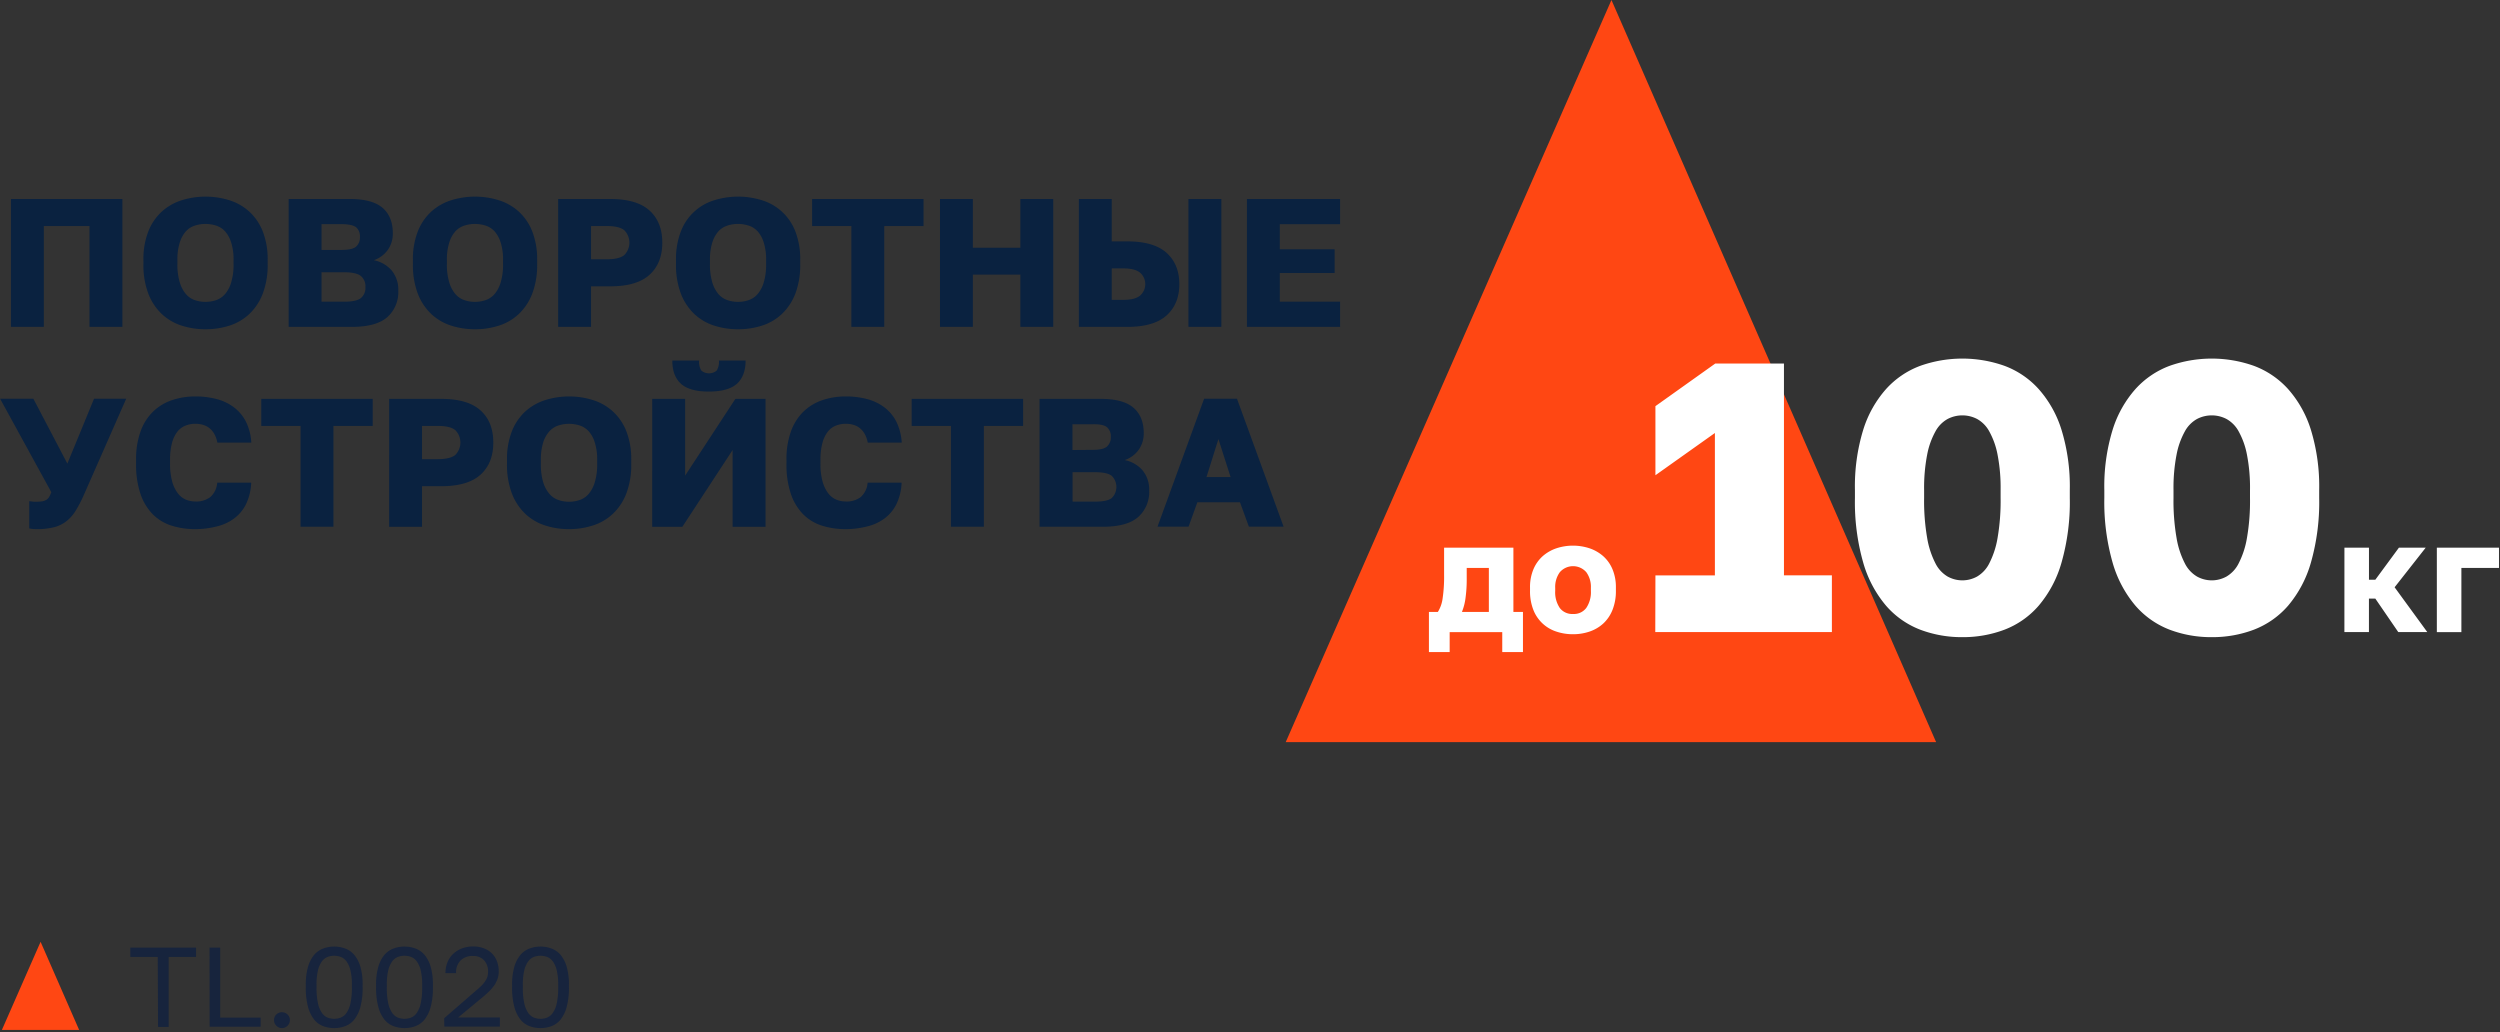 <svg width="821" height="339" fill="none" xmlns="http://www.w3.org/2000/svg"><rect width="100%" height="100%" fill="#333333" stroke="none"/><g clip-path="url(#a)"><path d="M422.23 243.71h213.59L529.2 0 422.23 243.71Z" fill="#FF4713"/><path d="M469.26 200.95h2.94a11.168 11.168 0 0 0 1.56-4.46c.365-2.566.525-5.158.48-7.75v-8.88H497v21.09h3.14v13.19h-6.8v-6.54h-17.27v6.54h-6.81v-13.19Zm19.68 0v-14.44h-7.27v3.33a45.517 45.517 0 0 1-.4 6.59 18.156 18.156 0 0 1-1.17 4.52h8.84ZM516.59 208.28a17.013 17.013 0 0 1-5.49-.87 12.084 12.084 0 0 1-7.54-7.11 16.705 16.705 0 0 1-1.1-6.31v-1a15.105 15.105 0 0 1 1.1-6 12.065 12.065 0 0 1 3-4.29 13.293 13.293 0 0 1 4.5-2.62 17.407 17.407 0 0 1 11 0 13.303 13.303 0 0 1 4.5 2.62 11.926 11.926 0 0 1 3 4.29 15.105 15.105 0 0 1 1.1 6v1a16.548 16.548 0 0 1-1.1 6.26 12.29 12.29 0 0 1-3 4.47 12.632 12.632 0 0 1-4.5 2.67c-1.761.599-3.61.899-5.47.89Zm0-6.65a5.072 5.072 0 0 0 4.35-2 9.218 9.218 0 0 0 1.51-5.59v-1a8.17 8.17 0 0 0-1.51-5.13 5.772 5.772 0 0 0-4.345-1.979 5.761 5.761 0 0 0-4.345 1.979 8.168 8.168 0 0 0-1.52 5.13v1a9.16 9.16 0 0 0 1.52 5.64 5.11 5.11 0 0 0 4.34 1.95ZM543.64 188.95h19.53V142.2l-19.53 13.87v-22.69l19.66-14h22.55v69.55h15.74v18.65h-58l.05-18.63ZM644.44 209.24a38.402 38.402 0 0 1-13.86-2.46 28.279 28.279 0 0 1-11.21-7.88 38.005 38.005 0 0 1-7.5-14.17 72.381 72.381 0 0 1-2.71-21.23v-2.52a63.384 63.384 0 0 1 2.71-19.79 36.494 36.494 0 0 1 7.5-13.41 28.57 28.57 0 0 1 11.21-7.63 41.38 41.38 0 0 1 27.72 0 28.514 28.514 0 0 1 11.21 7.63 36.357 36.357 0 0 1 7.5 13.41 63.384 63.384 0 0 1 2.71 19.79v2.52a72.381 72.381 0 0 1-2.71 21.23 37.86 37.86 0 0 1-7.5 14.17 28.2 28.2 0 0 1-11.21 7.88 38.402 38.402 0 0 1-13.86 2.46Zm0-18.65a10.05 10.05 0 0 0 4.85-1.26 10.405 10.405 0 0 0 4-4.35 28.526 28.526 0 0 0 2.71-8.32 71.45 71.45 0 0 0 1-13.16v-2.52a57.145 57.145 0 0 0-1-11.66 25.55 25.55 0 0 0-2.71-7.62 10.19 10.19 0 0 0-4-4.1 10.475 10.475 0 0 0-9.7 0 10.19 10.19 0 0 0-4 4.1 25.55 25.55 0 0 0-2.71 7.62 57.216 57.216 0 0 0-1 11.66v2.52a71.45 71.45 0 0 0 1 13.16 28.526 28.526 0 0 0 2.71 8.32 10.405 10.405 0 0 0 4 4.35 10.05 10.05 0 0 0 4.85 1.26ZM726.34 209.24a38.445 38.445 0 0 1-13.86-2.46 28.279 28.279 0 0 1-11.21-7.88 38.005 38.005 0 0 1-7.5-14.17 72.381 72.381 0 0 1-2.71-21.23v-2.52a63.384 63.384 0 0 1 2.71-19.79 36.494 36.494 0 0 1 7.5-13.41 28.577 28.577 0 0 1 11.21-7.63 41.38 41.38 0 0 1 27.72 0 28.612 28.612 0 0 1 11.22 7.63 36.487 36.487 0 0 1 7.49 13.41 63.384 63.384 0 0 1 2.71 19.79v2.52a72.381 72.381 0 0 1-2.71 21.23 37.998 37.998 0 0 1-7.49 14.17 28.319 28.319 0 0 1-11.22 7.88 38.402 38.402 0 0 1-13.86 2.46Zm0-18.65a10.05 10.05 0 0 0 4.85-1.26 10.405 10.405 0 0 0 4-4.35 28.526 28.526 0 0 0 2.71-8.32 70.504 70.504 0 0 0 1-13.16v-2.52a56.447 56.447 0 0 0-1-11.66 25.55 25.55 0 0 0-2.71-7.62 10.19 10.19 0 0 0-4-4.1 10.475 10.475 0 0 0-9.7 0 10.253 10.253 0 0 0-4 4.1 25.55 25.55 0 0 0-2.71 7.62 57.145 57.145 0 0 0-1 11.66v2.52a71.45 71.45 0 0 0 1 13.16 28.526 28.526 0 0 0 2.71 8.32 10.461 10.461 0 0 0 4 4.35 10.05 10.05 0 0 0 4.85 1.26ZM769.91 179.86h8.06v10.52h2.09l7.74-10.52h8.8l-10.21 13 10.73 14.71h-9.53l-7.54-11h-2.09v11h-8.06l.01-27.71ZM800.26 179.86h20.41v6.65h-12.35v21.09h-8.06v-27.74Z" fill="#fff"/><path d="M3.59 65.35h36.6v42h-10.8V74.23h-15v33.12H3.59v-42ZM67.5 108.13c-2.667.015-5.319-.39-7.86-1.2a17.07 17.07 0 0 1-6.51-3.81 18.215 18.215 0 0 1-4.41-6.66 26.44 26.44 0 0 1-1.62-9.81v-1.2a25 25 0 0 1 1.62-9.48 17.49 17.49 0 0 1 4.41-6.48 17.69 17.69 0 0 1 6.51-3.72 26.34 26.34 0 0 1 15.72 0c2.41.761 4.63 2.03 6.51 3.72a17.489 17.489 0 0 1 4.41 6.48 25.002 25.002 0 0 1 1.62 9.48v1.2a26.441 26.441 0 0 1-1.62 9.81 18.214 18.214 0 0 1-4.41 6.66 17.072 17.072 0 0 1-6.51 3.81 25.408 25.408 0 0 1-7.86 1.2Zm0-9c1.183.003 2.36-.19 3.48-.57a6.86 6.86 0 0 0 2.94-2 10.54 10.54 0 0 0 2-3.81c.573-1.987.836-4.052.78-6.12v-1.2a18.327 18.327 0 0 0-.78-5.79 10 10 0 0 0-2-3.66 6.84 6.84 0 0 0-2.94-1.89 11.479 11.479 0 0 0-7 0 6.84 6.84 0 0 0-2.94 1.89 10 10 0 0 0-2 3.66 18.33 18.33 0 0 0-.78 5.79v1.2a20.157 20.157 0 0 0 .78 6.12 10.54 10.54 0 0 0 2 3.81 6.861 6.861 0 0 0 2.94 2 10.76 10.76 0 0 0 3.52.57ZM94.8 65.35h20.1c4.92 0 8.5.97 10.74 2.91 2.24 1.94 3.36 4.71 3.36 8.31a9.182 9.182 0 0 1-1.68 5.55 9.33 9.33 0 0 1-4.56 3.33 10.462 10.462 0 0 1 5.88 3.39 9.912 9.912 0 0 1 2.16 6.63 11.003 11.003 0 0 1-3.63 8.7c-2.42 2.12-6.31 3.18-11.67 3.18H94.8v-42Zm17.46 16.72c2.32 0 3.89-.37 4.71-1.11a4 4 0 0 0 1.23-3.15 3.905 3.905 0 0 0-1.23-3.15c-.82-.667-2.37-1.017-4.65-1.05h-6.73v8.46h6.67Zm.84 17c2.6 0 4.4-.39 5.4-1.17a4.313 4.313 0 0 0 1.5-3.63 4.355 4.355 0 0 0-1.53-3.66c-1.02-.8-2.85-1.2-5.49-1.2h-7.39v9.66h7.51ZM156 108.13a25.407 25.407 0 0 1-7.86-1.2 17.07 17.07 0 0 1-6.51-3.81 18.217 18.217 0 0 1-4.41-6.66 26.456 26.456 0 0 1-1.62-9.81v-1.2a25.002 25.002 0 0 1 1.62-9.48 17.495 17.495 0 0 1 4.41-6.48 17.687 17.687 0 0 1 6.51-3.72 26.34 26.34 0 0 1 15.72 0c2.411.761 4.631 2.03 6.51 3.72a17.495 17.495 0 0 1 4.41 6.48 25.002 25.002 0 0 1 1.62 9.48v1.2a26.435 26.435 0 0 1-1.62 9.81 18.205 18.205 0 0 1-4.41 6.66 17.07 17.07 0 0 1-6.51 3.81 25.407 25.407 0 0 1-7.86 1.2Zm0-9c1.184.003 2.359-.19 3.48-.57a6.858 6.858 0 0 0 2.94-2 10.54 10.54 0 0 0 2-3.81 20.16 20.16 0 0 0 .78-6.12v-1.2a18.333 18.333 0 0 0-.78-5.79 9.992 9.992 0 0 0-2-3.66 6.841 6.841 0 0 0-2.94-1.89 11.479 11.479 0 0 0-7 0 6.841 6.841 0 0 0-2.94 1.89 9.992 9.992 0 0 0-2 3.66 18.333 18.333 0 0 0-.78 5.79v1.2a20.191 20.191 0 0 0 .78 6.12 10.54 10.54 0 0 0 2 3.81 6.858 6.858 0 0 0 2.94 2c1.134.385 2.323.578 3.52.57ZM183.3 65.35h17.1c5.84 0 10.14 1.27 12.93 3.81 2.79 2.54 4.17 6.05 4.17 10.53 0 4.48-1.4 8-4.17 10.53-2.77 2.53-7.09 3.81-12.93 3.81h-6.3v13.32h-10.8v-42Zm15.89 19.8c2.767 0 4.707-.46 5.82-1.38a5.791 5.791 0 0 0 0-8.16c-1.113-.92-3.053-1.38-5.82-1.38h-5.09v10.92h5.09ZM242.39 108.13a25.467 25.467 0 0 1-7.86-1.2 17.083 17.083 0 0 1-6.51-3.81 18.358 18.358 0 0 1-4.41-6.66 26.451 26.451 0 0 1-1.61-9.81v-1.2a24.998 24.998 0 0 1 1.61-9.48 17.005 17.005 0 0 1 10.92-10.2 26.371 26.371 0 0 1 15.73 0 17.092 17.092 0 0 1 10.92 10.2 24.998 24.998 0 0 1 1.61 9.48v1.2a26.451 26.451 0 0 1-1.61 9.81 18.24 18.24 0 0 1-4.42 6.66 17.004 17.004 0 0 1-6.5 3.81 25.53 25.53 0 0 1-7.87 1.2Zm0-9c1.184.004 2.36-.189 3.48-.57a6.857 6.857 0 0 0 2.94-2 10.253 10.253 0 0 0 2-3.81 20.16 20.16 0 0 0 .78-6.12v-1.2a18.333 18.333 0 0 0-.78-5.79 9.68 9.68 0 0 0-2-3.66 6.843 6.843 0 0 0-2.94-1.89 11.45 11.45 0 0 0-7 0 6.814 6.814 0 0 0-2.95 1.89 9.993 9.993 0 0 0-2 3.66 18.656 18.656 0 0 0-.77 5.79v1.2a20.51 20.51 0 0 0 .77 6.12 10.54 10.54 0 0 0 2 3.81 6.83 6.83 0 0 0 2.95 2c1.133.386 2.323.579 3.52.57ZM279.59 74.23h-12.9v-8.88h36.6v8.88h-12.9v33.12h-10.8V74.23ZM308.69 65.35h10.8v16h15.6v-16h10.8v42h-10.8V90.19h-15.6v17.16h-10.8v-42ZM354.29 65.35h10.8v13.92h5.1c5.84 0 10.15 1.26 12.93 3.78 2.78 2.52 4.17 5.94 4.17 10.26 0 4.32-1.39 7.74-4.17 10.26-2.78 2.52-7.09 3.78-12.93 3.78h-15.9v-42Zm14.7 33.12c2.52 0 4.34-.48 5.46-1.44a5.005 5.005 0 0 0 1.659-3.72 5.005 5.005 0 0 0-1.659-3.72c-1.12-.96-2.94-1.44-5.46-1.44h-3.9v10.32h3.9Zm21.3-33.12h10.8v42h-10.8v-42ZM409.49 65.35h30.6v8.28h-19.8v8.22h18v7.8h-18v9.42h19.8v8.28h-30.6v-42ZM12 173.77c-.44 0-.87-.02-1.29-.06a7.443 7.443 0 0 1-1.11-.18v-8.94l1 .12c.378.043.76.063 1.14.06.723.012 1.446-.038 2.16-.15.49-.074.96-.247 1.38-.51.372-.261.68-.603.9-1 .273-.475.495-.978.66-1.5L.04 130.95h10.92l11.16 21.3 8.76-21.3h10.56l-14 31.8a40.97 40.97 0 0 1-2.7 5.13 12.9 12.9 0 0 1-3.06 3.39 10.98 10.98 0 0 1-4 1.89 23.448 23.448 0 0 1-5.68.61ZM64.2 173.77a25.5 25.5 0 0 1-7.92-1.17 15 15 0 0 1-6.15-3.75 17.673 17.673 0 0 1-4-6.66 30.114 30.114 0 0 1-1.44-10v-1.12a26.791 26.791 0 0 1 1.5-9.48 17.22 17.22 0 0 1 4.14-6.48 16.47 16.47 0 0 1 6.21-3.72 23.863 23.863 0 0 1 7.65-1.2 27.066 27.066 0 0 1 6.87.84 16.299 16.299 0 0 1 5.64 2.64 13.741 13.741 0 0 1 4 4.68 17.57 17.57 0 0 1 1.83 7H71.37a9.006 9.006 0 0 0-1-2.85 6.372 6.372 0 0 0-1.62-1.92 6.135 6.135 0 0 0-2.13-1.08 8.95 8.95 0 0 0-2.43-.33 8.672 8.672 0 0 0-3.33.63 6.471 6.471 0 0 0-2.64 2 10.381 10.381 0 0 0-1.74 3.69 21.001 21.001 0 0 0-.63 5.52v1.26c-.043 1.973.19 3.942.69 5.85a11.437 11.437 0 0 0 1.83 3.84 6.562 6.562 0 0 0 2.64 2.1 8.128 8.128 0 0 0 3.18.63 7.58 7.58 0 0 0 4.89-1.47 6.89 6.89 0 0 0 2.25-4.71h11.16a17.728 17.728 0 0 1-1.71 7.08 13.153 13.153 0 0 1-3.9 4.68 15.867 15.867 0 0 1-5.67 2.61 28.923 28.923 0 0 1-7.01.89ZM98.7 139.87H85.8v-8.88h36.6v8.88h-12.9v33.12H98.7v-33.12ZM127.8 130.99h17.1c5.84 0 10.14 1.27 12.93 3.81 2.79 2.54 4.17 6 4.17 10.53 0 4.53-1.4 8-4.17 10.53-2.77 2.53-7.09 3.81-12.93 3.81h-6.31v13.32h-10.8l.01-42Zm15.89 19.8c2.767 0 4.707-.46 5.82-1.38a5.79 5.79 0 0 0 0-8.16c-1.113-.92-3.053-1.38-5.82-1.38h-5.1v10.92h5.1ZM186.9 173.77a25.407 25.407 0 0 1-7.86-1.2 17.083 17.083 0 0 1-6.51-3.81 18.222 18.222 0 0 1-4.41-6.66 26.46 26.46 0 0 1-1.62-9.811v-1.219a24.998 24.998 0 0 1 1.62-9.48 17.502 17.502 0 0 1 4.41-6.481 17.689 17.689 0 0 1 6.51-3.719 26.326 26.326 0 0 1 15.72 0 17.57 17.57 0 0 1 6.5 3.719 17.395 17.395 0 0 1 4.42 6.481 24.998 24.998 0 0 1 1.62 9.48v1.2a26.438 26.438 0 0 1-1.62 9.81 18.122 18.122 0 0 1-4.42 6.66 16.989 16.989 0 0 1-6.5 3.809 25.478 25.478 0 0 1-7.86 1.221Zm0-9c1.184.002 2.359-.19 3.48-.57a6.864 6.864 0 0 0 2.94-2 10.38 10.38 0 0 0 2-3.81c.576-1.988.843-4.052.79-6.12v-1.2a18.306 18.306 0 0 0-.79-5.79 9.81 9.81 0 0 0-2-3.66 6.846 6.846 0 0 0-2.94-1.891 11.49 11.49 0 0 0-7 0 6.846 6.846 0 0 0-2.94 1.891 9.999 9.999 0 0 0-2.05 3.66 18.652 18.652 0 0 0-.77 5.79v1.2c-.053 2.067.206 4.13.77 6.12a10.558 10.558 0 0 0 2.05 3.81 6.864 6.864 0 0 0 2.94 2 10.72 10.72 0 0 0 3.52.57ZM214.19 130.99H225v25.2l16.5-25.2h9.9v42h-10.81v-25.2l-16.5 25.2h-9.91l.01-42Zm18.6-2.4c-4.24 0-7.29-.86-9.18-2.58-1.89-1.72-2.82-4.26-2.82-7.62h8.8a5.312 5.312 0 0 0 .75 3.33 3.998 3.998 0 0 0 5 0c.61-.998.873-2.168.75-3.33h8.76c0 3.333-.937 5.873-2.81 7.62-1.94 1.72-5.01 2.58-9.25 2.58ZM277.79 173.77a25.531 25.531 0 0 1-7.92-1.17 15.092 15.092 0 0 1-6.15-3.75 17.676 17.676 0 0 1-4-6.66 30.093 30.093 0 0 1-1.44-10v-1.12a26.777 26.777 0 0 1 1.5-9.48 17.22 17.22 0 0 1 4.14-6.48 16.469 16.469 0 0 1 6.21-3.72 23.866 23.866 0 0 1 7.65-1.2c2.32-.015 4.632.268 6.88.84a16.335 16.335 0 0 1 5.63 2.64 13.53 13.53 0 0 1 4 4.68 17.741 17.741 0 0 1 1.84 7h-11.17a8.983 8.983 0 0 0-1-2.85 6.37 6.37 0 0 0-1.62-1.92 6.005 6.005 0 0 0-2.13-1.08 8.951 8.951 0 0 0-2.43-.33 8.71 8.71 0 0 0-3.33.63 6.38 6.38 0 0 0-2.63 2 10.227 10.227 0 0 0-1.74 3.69 20.917 20.917 0 0 0-.64 5.52v1.26a21.214 21.214 0 0 0 .69 5.85 11.44 11.44 0 0 0 1.83 3.84 6.563 6.563 0 0 0 2.64 2.1 8.146 8.146 0 0 0 3.18.63 7.561 7.561 0 0 0 4.89-1.47 6.888 6.888 0 0 0 2.25-4.71h11.17a17.895 17.895 0 0 1-1.72 7.08 13.153 13.153 0 0 1-3.9 4.68 15.87 15.87 0 0 1-5.67 2.61 28.923 28.923 0 0 1-7.01.89ZM312.29 139.87h-12.9v-8.88h36.6v8.88H323.1v33.12h-10.81v-33.12ZM341.39 130.99h20.1c4.92 0 8.5.97 10.74 2.91 2.24 1.94 3.37 4.71 3.37 8.31a9.187 9.187 0 0 1-1.69 5.55 9.328 9.328 0 0 1-4.56 3.33 10.463 10.463 0 0 1 5.88 3.39 9.85 9.85 0 0 1 2.16 6.63 10.991 10.991 0 0 1-3.63 8.7c-2.42 2.12-6.307 3.18-11.66 3.18h-20.71v-42Zm17.46 16.74c2.32 0 3.89-.37 4.71-1.11a4.004 4.004 0 0 0 1.23-3.15 3.91 3.91 0 0 0-1.23-3.15c-.82-.7-2.37-1.033-4.65-1h-6.72v8.46l6.66-.05Zm.84 17c2.6 0 4.403-.39 5.41-1.17a5.12 5.12 0 0 0 1.52-3.645 5.122 5.122 0 0 0-1.52-3.645c-1.02-.8-2.85-1.2-5.49-1.2h-7.38v9.66h7.46ZM407.21 164.95h-14l-2.88 8h-10.2l15.3-42h10.8l15.3 42h-11.4l-2.92-8Zm-11-8.28h7.92l-4-12.48-3.92 12.48Z" fill="#0A2240"/><path d="M.62 338.23h25.37l-12.66-28.94L.62 338.23Z" fill="#FF4713"/><path d="M51.8 314.25h-9v-3.06h21.59v3.06h-9v23H51.9l-.1-23ZM68.81 311.19h3.5v23h13.28v3H68.84l-.03-26ZM92.59 337.63a2.612 2.612 0 0 1-2.6-2.61 2.473 2.473 0 0 1 .76-1.86 2.631 2.631 0 0 1 3.68 0 2.478 2.478 0 0 1 .77 1.86 2.631 2.631 0 0 1-2.61 2.61ZM109.75 337.63a10.21 10.21 0 0 1-3.59-.64 6.993 6.993 0 0 1-3-2.17 11.565 11.565 0 0 1-2-4.14 23.96 23.96 0 0 1-.74-6.46v-.74a20.994 20.994 0 0 1 .74-6 10.881 10.881 0 0 1 2-3.89 7.225 7.225 0 0 1 3-2.1 10.42 10.42 0 0 1 7.19 0 7.225 7.225 0 0 1 3 2.1 10.881 10.881 0 0 1 2 3.89c.535 1.954.784 3.975.74 6v.74a24 24 0 0 1-.74 6.46 11.599 11.599 0 0 1-2 4.14 6.993 6.993 0 0 1-3 2.17 10.216 10.216 0 0 1-3.6.64Zm0-3.06c.76.002 1.513-.14 2.22-.42a4.224 4.224 0 0 0 1.86-1.57 9.045 9.045 0 0 0 1.27-3.14 23.94 23.94 0 0 0 .46-5.22v-.74a20.289 20.289 0 0 0-.46-4.77 8.39 8.39 0 0 0-1.27-2.94 4.238 4.238 0 0 0-1.86-1.49 6.216 6.216 0 0 0-2.22-.41 6.137 6.137 0 0 0-2.23.41 4.296 4.296 0 0 0-1.84 1.49 8.19 8.19 0 0 0-1.27 2.94 20.289 20.289 0 0 0-.46 4.77v.74a23.94 23.94 0 0 0 .46 5.22 8.87 8.87 0 0 0 1.27 3.14 4.29 4.29 0 0 0 1.84 1.57 5.932 5.932 0 0 0 2.23.42ZM132.83 337.63a10.21 10.21 0 0 1-3.59-.64 6.993 6.993 0 0 1-3-2.17 11.599 11.599 0 0 1-2-4.14 23.96 23.96 0 0 1-.74-6.46v-.74a20.994 20.994 0 0 1 .74-6 10.881 10.881 0 0 1 2-3.89 7.225 7.225 0 0 1 3-2.1 10.42 10.42 0 0 1 7.19 0 7.225 7.225 0 0 1 3 2.1 10.881 10.881 0 0 1 2 3.89c.535 1.954.784 3.975.74 6v.74a24 24 0 0 1-.74 6.46 11.599 11.599 0 0 1-2 4.14 6.993 6.993 0 0 1-3 2.17 10.216 10.216 0 0 1-3.6.64Zm0-3.06c.76.002 1.513-.14 2.22-.42a4.224 4.224 0 0 0 1.86-1.57 9.045 9.045 0 0 0 1.27-3.14 23.94 23.94 0 0 0 .46-5.22v-.74a20.289 20.289 0 0 0-.46-4.77 8.39 8.39 0 0 0-1.27-2.94 4.238 4.238 0 0 0-1.86-1.49 6.216 6.216 0 0 0-2.22-.41 6.137 6.137 0 0 0-2.23.41 4.296 4.296 0 0 0-1.84 1.49 8.208 8.208 0 0 0-1.27 2.94 20.289 20.289 0 0 0-.46 4.77v.74a23.94 23.94 0 0 0 .46 5.22 8.87 8.87 0 0 0 1.27 3.14 4.29 4.29 0 0 0 1.84 1.57 5.932 5.932 0 0 0 2.23.42ZM145.86 334.39l10.43-9.05c.7-.569 1.367-1.177 2-1.82a9.92 9.92 0 0 0 1.21-1.55c.28-.441.489-.924.62-1.43a6.723 6.723 0 0 0 .16-1.53 5.197 5.197 0 0 0-1.3-3.63 4.604 4.604 0 0 0-3.57-1.43 5.576 5.576 0 0 0-4.17 1.47 5.63 5.63 0 0 0-1.46 4.15h-3.49a9.26 9.26 0 0 1 .65-3.52 7.698 7.698 0 0 1 1.86-2.77 8.777 8.777 0 0 1 2.88-1.81 10.343 10.343 0 0 1 3.73-.65 9.583 9.583 0 0 1 3.53.62 7.577 7.577 0 0 1 2.65 1.71 7.194 7.194 0 0 1 1.63 2.59 9.054 9.054 0 0 1 .56 3.27 7.285 7.285 0 0 1-.41 2.5 9.112 9.112 0 0 1-1.13 2.19 14.051 14.051 0 0 1-1.75 2c-.69.66-1.44 1.34-2.26 2l-7.78 6.44h13.7v3h-18.24l-.05-2.75ZM177.51 337.63a10.216 10.216 0 0 1-3.6-.64 6.993 6.993 0 0 1-3-2.17 11.565 11.565 0 0 1-2-4.14 23.96 23.96 0 0 1-.74-6.46v-.74a20.994 20.994 0 0 1 .74-6 10.881 10.881 0 0 1 2-3.89 7.225 7.225 0 0 1 3-2.1 10.42 10.42 0 0 1 7.19 0 7.225 7.225 0 0 1 3 2.1 10.881 10.881 0 0 1 2 3.89c.535 1.954.784 3.975.74 6v.74a24 24 0 0 1-.74 6.46 11.599 11.599 0 0 1-2 4.14 6.993 6.993 0 0 1-3 2.17 10.21 10.21 0 0 1-3.59.64Zm0-3.06a5.993 5.993 0 0 0 2.21-.42 4.224 4.224 0 0 0 1.86-1.57 9.045 9.045 0 0 0 1.27-3.14 23.94 23.94 0 0 0 .46-5.22v-.74a20.289 20.289 0 0 0-.46-4.77 8.39 8.39 0 0 0-1.27-2.94 4.238 4.238 0 0 0-1.86-1.49 6.25 6.25 0 0 0-4.45 0 4.296 4.296 0 0 0-1.84 1.49 8.19 8.19 0 0 0-1.27 2.94 20.289 20.289 0 0 0-.46 4.77v.74a23.94 23.94 0 0 0 .46 5.22 8.87 8.87 0 0 0 1.27 3.14 4.29 4.29 0 0 0 1.84 1.57 5.983 5.983 0 0 0 2.24.42Z" fill="#17243D"/></g><defs><clipPath id="a"><path fill="#fff" d="M0 0h820.67v338.23H0z"/></clipPath></defs></svg>